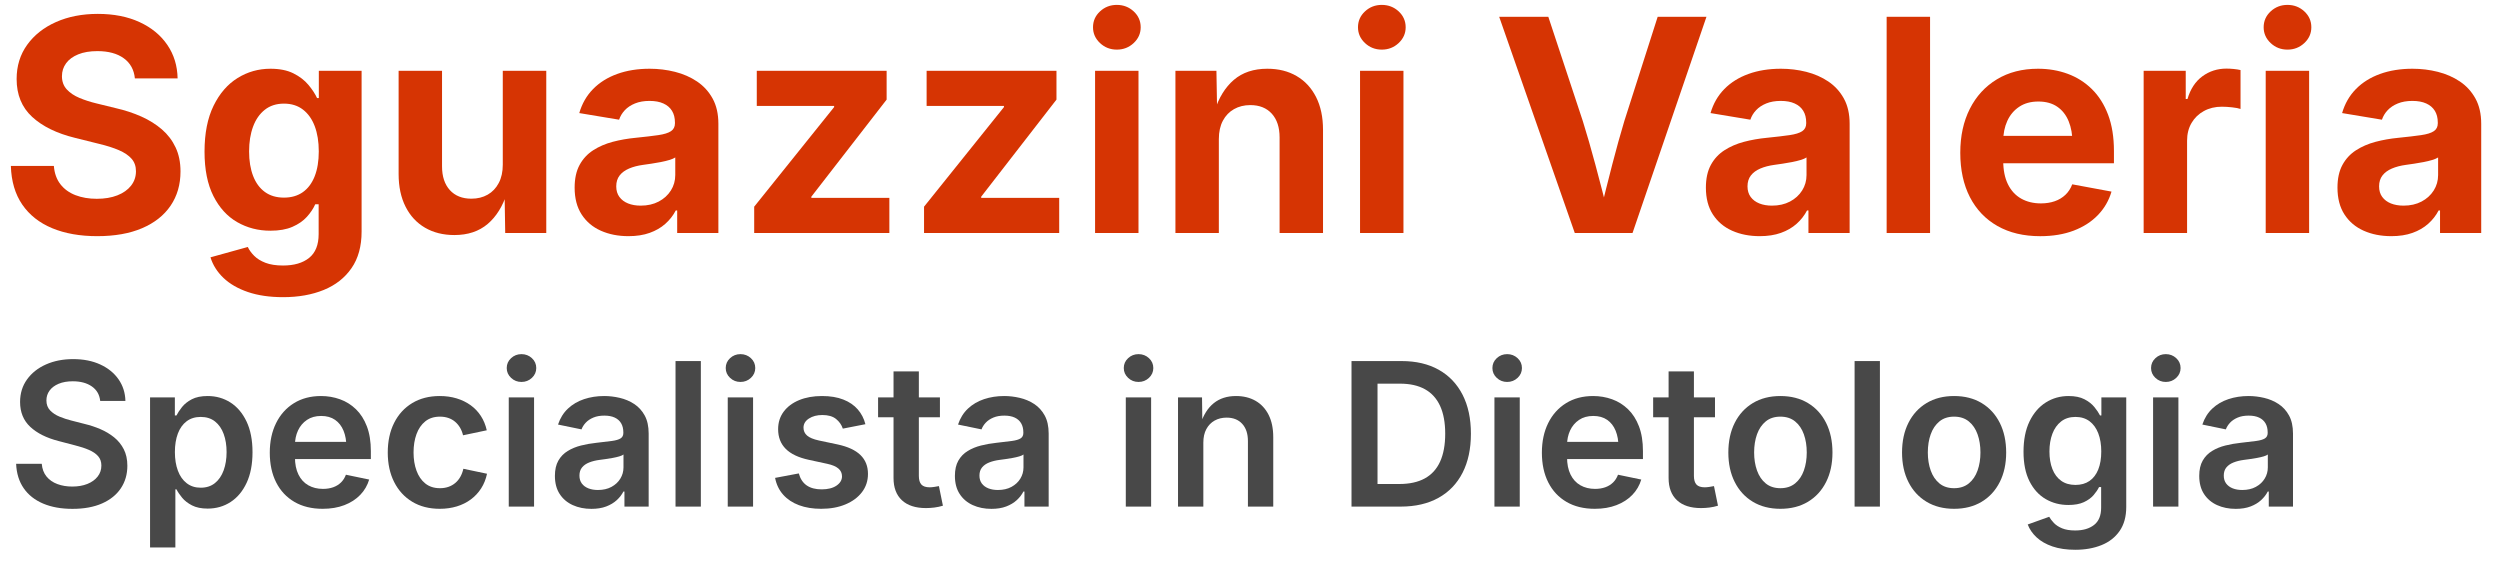 <?xml version="1.0" encoding="UTF-8" standalone="no"?>
<!DOCTYPE svg PUBLIC "-//W3C//DTD SVG 1.1//EN" "http://www.w3.org/Graphics/SVG/1.1/DTD/svg11.dtd">
<svg width="100%" height="100%" viewBox="0 0 437 98" version="1.1" xmlns="http://www.w3.org/2000/svg" xmlns:xlink="http://www.w3.org/1999/xlink" xml:space="preserve" xmlns:serif="http://www.serif.com/" style="fill-rule:evenodd;clip-rule:evenodd;stroke-linejoin:round;stroke-miterlimit:2;">
    <g transform="matrix(1,0,0,1,-564,-2)">
        <g id="Logo" transform="matrix(0.632,0,0,0.141,206.754,1.63)">
            <rect x="564.891" y="2.625" width="689.599" height="689.599" style="fill:none;"/>
            <g id="SiD" transform="matrix(1.623,0,0,7.294,-154.011,-1023.98)">
                <path id="s2" d="M455.521,227.234C453.608,227.234 451.943,226.936 450.528,226.338C449.113,225.741 448.009,224.872 447.216,223.731C446.422,222.591 445.992,221.205 445.924,219.575L450.291,219.575C450.363,220.441 450.634,221.161 451.102,221.734C451.571,222.307 452.187,222.736 452.95,223.019C453.713,223.302 454.558,223.444 455.485,223.444C456.46,223.444 457.32,223.295 458.065,222.998C458.811,222.7 459.395,222.282 459.817,221.744C460.24,221.205 460.451,220.582 460.451,219.875C460.451,219.23 460.265,218.697 459.892,218.276C459.52,217.856 458.999,217.501 458.329,217.212C457.659,216.923 456.875,216.667 455.978,216.443L453.169,215.71C451.109,215.182 449.499,214.379 448.338,213.301C447.178,212.224 446.597,210.812 446.597,209.067C446.597,207.608 446.992,206.332 447.78,205.239C448.568,204.145 449.643,203.296 451.005,202.69C452.367,202.085 453.91,201.782 455.635,201.782C457.398,201.782 458.941,202.087 460.265,202.696C461.59,203.306 462.626,204.145 463.375,205.216C464.124,206.286 464.515,207.512 464.547,208.894L460.252,208.894C460.14,207.831 459.665,207.008 458.827,206.426C457.989,205.843 456.904,205.551 455.571,205.551C454.644,205.551 453.845,205.692 453.171,205.973C452.499,206.253 451.983,206.639 451.623,207.129C451.264,207.618 451.085,208.177 451.085,208.804C451.085,209.496 451.297,210.063 451.723,210.505C452.148,210.947 452.685,211.301 453.333,211.566C453.982,211.832 454.636,212.047 455.298,212.213L457.61,212.804C458.525,213.021 459.416,213.314 460.282,213.684C461.148,214.054 461.927,214.518 462.62,215.076C463.313,215.635 463.862,216.311 464.269,217.104C464.676,217.897 464.879,218.832 464.879,219.907C464.879,221.357 464.51,222.633 463.771,223.736C463.032,224.838 461.965,225.697 460.57,226.312C459.175,226.927 457.492,227.234 455.521,227.234Z" style="fill:rgb(72,72,72);fill-rule:nonzero;"/>
                <path id="p2" d="M468.747,233.79L468.747,208.29L472.974,208.29L472.974,211.363L473.246,211.363C473.468,210.924 473.784,210.447 474.192,209.933C474.6,209.42 475.155,208.979 475.857,208.61C476.56,208.242 477.462,208.057 478.565,208.057C479.999,208.057 481.291,208.423 482.442,209.154C483.593,209.885 484.508,210.961 485.188,212.382C485.867,213.803 486.207,215.545 486.207,217.608C486.207,219.638 485.875,221.366 485.211,222.793C484.547,224.22 483.639,225.309 482.486,226.061C481.333,226.813 480.022,227.189 478.552,227.189C477.49,227.189 476.607,227.008 475.901,226.646C475.196,226.284 474.634,225.849 474.214,225.343C473.795,224.836 473.472,224.359 473.246,223.913L473.061,223.913L473.061,233.79L468.747,233.79ZM477.381,223.638C478.348,223.638 479.157,223.375 479.81,222.849C480.463,222.323 480.956,221.604 481.289,220.69C481.622,219.777 481.789,218.742 481.789,217.587C481.789,216.434 481.624,215.408 481.294,214.509C480.965,213.61 480.474,212.902 479.821,212.384C479.168,211.867 478.355,211.609 477.381,211.609C476.432,211.609 475.63,211.857 474.975,212.353C474.32,212.848 473.823,213.542 473.486,214.435C473.149,215.327 472.98,216.378 472.98,217.587C472.98,218.788 473.151,219.842 473.492,220.75C473.832,221.658 474.332,222.367 474.991,222.875C475.649,223.384 476.446,223.638 477.381,223.638Z" style="fill:rgb(72,72,72);fill-rule:nonzero;"/>
                <path id="e2" d="M498.16,227.225C496.3,227.225 494.695,226.834 493.347,226.051C491.999,225.268 490.962,224.162 490.238,222.735C489.513,221.307 489.15,219.623 489.15,217.684C489.15,215.776 489.508,214.1 490.225,212.657C490.941,211.213 491.954,210.085 493.264,209.274C494.574,208.463 496.112,208.057 497.878,208.057C499.014,208.057 500.093,208.241 501.114,208.607C502.135,208.973 503.041,209.537 503.831,210.298C504.621,211.058 505.243,212.029 505.695,213.209C506.148,214.389 506.375,215.796 506.375,217.427L506.375,218.774L491.188,218.774L491.188,215.844L504.221,215.844L502.205,216.714C502.205,215.664 502.043,214.744 501.719,213.953C501.394,213.162 500.914,212.546 500.277,212.105C499.64,211.663 498.848,211.443 497.902,211.443C496.955,211.443 496.149,211.667 495.484,212.115C494.818,212.563 494.311,213.162 493.962,213.91C493.613,214.659 493.439,215.49 493.439,216.406L493.439,218.435C493.439,219.609 493.638,220.598 494.036,221.404C494.434,222.21 494.994,222.818 495.714,223.226C496.434,223.635 497.269,223.84 498.219,223.84C498.85,223.84 499.423,223.749 499.939,223.569C500.455,223.389 500.899,223.119 501.271,222.761C501.643,222.402 501.927,221.96 502.124,221.432L506.088,222.253C505.792,223.247 505.283,224.116 504.561,224.863C503.839,225.609 502.938,226.189 501.858,226.603C500.777,227.018 499.545,227.225 498.16,227.225Z" style="fill:rgb(72,72,72);fill-rule:nonzero;"/>
                <path id="c2" d="M518.118,227.225C516.316,227.225 514.751,226.826 513.424,226.027C512.097,225.228 511.071,224.11 510.344,222.673C509.618,221.236 509.255,219.566 509.255,217.662C509.255,215.738 509.618,214.055 510.344,212.615C511.071,211.174 512.097,210.055 513.424,209.256C514.751,208.457 516.316,208.057 518.118,208.057C519.153,208.057 520.114,208.192 520.998,208.46C521.883,208.728 522.674,209.113 523.372,209.614C524.071,210.115 524.654,210.725 525.122,211.445C525.59,212.165 525.925,212.977 526.128,213.88L522.085,214.73C521.972,214.25 521.8,213.816 521.569,213.427C521.338,213.039 521.057,212.705 520.726,212.426C520.395,212.146 520.014,211.932 519.582,211.784C519.151,211.635 518.674,211.561 518.153,211.561C517.149,211.561 516.314,211.828 515.648,212.362C514.983,212.896 514.484,213.621 514.15,214.537C513.816,215.453 513.65,216.491 513.65,217.651C513.65,218.792 513.816,219.821 514.15,220.738C514.484,221.654 514.983,222.381 515.648,222.917C516.314,223.453 517.149,223.722 518.153,223.722C518.681,223.722 519.165,223.644 519.603,223.49C520.042,223.336 520.431,223.115 520.771,222.827C521.112,222.538 521.397,222.19 521.628,221.781C521.859,221.372 522.029,220.919 522.138,220.421L526.171,221.265C525.975,222.194 525.641,223.025 525.17,223.756C524.698,224.487 524.113,225.112 523.413,225.631C522.713,226.15 521.916,226.545 521.022,226.817C520.129,227.089 519.16,227.225 518.118,227.225Z" style="fill:rgb(72,72,72);fill-rule:nonzero;"/>
                <path id="i2" d="M529.874,226.85L529.874,208.29L534.188,208.29L534.188,226.85L529.874,226.85ZM532.04,205.664C531.352,205.664 530.761,205.433 530.268,204.969C529.775,204.506 529.528,203.95 529.528,203.301C529.528,202.64 529.775,202.08 530.268,201.623C530.761,201.165 531.352,200.936 532.04,200.936C532.733,200.936 533.327,201.165 533.821,201.622C534.315,202.079 534.562,202.639 534.562,203.301C534.562,203.95 534.315,204.506 533.821,204.97C533.327,205.433 532.733,205.664 532.04,205.664Z" style="fill:rgb(72,72,72);fill-rule:nonzero;"/>
                <path id="a2" d="M543.962,227.234C542.785,227.234 541.726,227.022 540.784,226.597C539.843,226.172 539.1,225.544 538.555,224.711C538.011,223.879 537.739,222.852 537.739,221.631C537.739,220.584 537.935,219.719 538.328,219.035C538.72,218.351 539.253,217.804 539.926,217.395C540.599,216.985 541.356,216.675 542.199,216.465C543.041,216.255 543.912,216.102 544.811,216.008C545.894,215.888 546.771,215.783 547.442,215.694C548.114,215.604 548.608,215.46 548.926,215.262C549.244,215.064 549.402,214.756 549.402,214.338L549.402,214.251C549.402,213.639 549.279,213.122 549.033,212.699C548.787,212.275 548.424,211.951 547.945,211.725C547.465,211.499 546.871,211.386 546.163,211.386C545.445,211.386 544.822,211.496 544.295,211.717C543.768,211.938 543.337,212.225 543.004,212.578C542.671,212.932 542.427,213.314 542.272,213.726L538.27,212.905C538.638,211.808 539.205,210.902 539.969,210.188C540.733,209.474 541.645,208.941 542.704,208.587C543.764,208.234 544.911,208.057 546.146,208.057C547.016,208.057 547.897,208.161 548.788,208.368C549.679,208.575 550.497,208.92 551.241,209.403C551.984,209.885 552.583,210.537 553.037,211.358C553.49,212.179 553.717,213.207 553.717,214.442L553.717,226.85L549.589,226.85L549.589,224.291L549.414,224.291C549.144,224.818 548.766,225.306 548.279,225.753C547.792,226.2 547.192,226.559 546.478,226.829C545.765,227.099 544.926,227.234 543.962,227.234ZM545.069,224.027C545.96,224.027 546.731,223.851 547.381,223.499C548.031,223.147 548.535,222.679 548.891,222.095C549.248,221.511 549.426,220.876 549.426,220.191L549.426,217.995C549.284,218.11 549.047,218.218 548.713,218.316C548.379,218.414 548.003,218.502 547.585,218.578C547.167,218.655 546.757,218.721 546.357,218.776C545.956,218.83 545.615,218.876 545.336,218.914C544.688,218.998 544.105,219.142 543.587,219.346C543.069,219.55 542.662,219.831 542.366,220.191C542.069,220.55 541.921,221.014 541.921,221.583C541.921,222.117 542.057,222.566 542.329,222.928C542.601,223.289 542.974,223.563 543.446,223.749C543.917,223.934 544.459,224.027 545.069,224.027Z" style="fill:rgb(72,72,72);fill-rule:nonzero;"/>
                <rect id="l2" x="558.295" y="202.114" width="4.315" height="24.736" style="fill:rgb(72,72,72);fill-rule:nonzero;"/>
                <path id="i21" serif:id="i2" d="M567.194,226.85L567.194,208.29L571.509,208.29L571.509,226.85L567.194,226.85ZM569.36,205.664C568.672,205.664 568.081,205.433 567.588,204.969C567.095,204.506 566.849,203.95 566.849,203.301C566.849,202.64 567.095,202.08 567.588,201.623C568.081,201.165 568.672,200.936 569.36,200.936C570.054,200.936 570.648,201.165 571.141,201.622C571.635,202.079 571.882,202.639 571.882,203.301C571.882,203.95 571.635,204.506 571.141,204.97C570.648,205.433 570.054,205.664 569.36,205.664Z" style="fill:rgb(72,72,72);fill-rule:nonzero;"/>
                <path id="s3" d="M583.112,227.225C581.692,227.225 580.433,227.021 579.335,226.612C578.236,226.203 577.337,225.607 576.638,224.823C575.938,224.038 575.48,223.087 575.262,221.969L579.302,221.211C579.552,222.125 580.002,222.806 580.652,223.252C581.303,223.698 582.151,223.921 583.198,223.921C584.262,223.921 585.106,223.708 585.73,223.282C586.354,222.856 586.665,222.331 586.665,221.707C586.665,221.168 586.46,220.725 586.05,220.377C585.639,220.028 585.009,219.763 584.158,219.58L580.998,218.897C579.244,218.519 577.936,217.898 577.073,217.034C576.21,216.171 575.779,215.058 575.779,213.697C575.779,212.551 576.095,211.556 576.726,210.712C577.358,209.869 578.235,209.216 579.357,208.752C580.48,208.289 581.781,208.057 583.261,208.057C584.666,208.057 585.874,208.256 586.886,208.654C587.899,209.052 588.718,209.608 589.345,210.324C589.972,211.039 590.407,211.88 590.652,212.846L586.805,213.597C586.59,212.953 586.206,212.407 585.651,211.958C585.097,211.509 584.32,211.285 583.32,211.285C582.404,211.285 581.639,211.484 581.025,211.884C580.41,212.284 580.103,212.801 580.103,213.436C580.103,213.975 580.305,214.421 580.71,214.775C581.114,215.128 581.789,215.408 582.734,215.615L585.892,216.279C587.65,216.653 588.956,217.255 589.81,218.085C590.664,218.915 591.09,219.984 591.09,221.292C591.09,222.465 590.751,223.496 590.073,224.387C589.395,225.277 588.457,225.973 587.258,226.474C586.059,226.975 584.677,227.225 583.112,227.225Z" style="fill:rgb(72,72,72);fill-rule:nonzero;"/>
                <path id="t2" d="M603.353,208.29L603.353,211.671L592.813,211.671L592.813,208.29L603.353,208.29ZM595.446,203.874L599.761,203.874L599.761,221.624C599.761,222.294 599.905,222.787 600.193,223.101C600.481,223.415 600.956,223.572 601.618,223.572C601.81,223.572 602.069,223.549 602.394,223.503C602.719,223.457 602.982,223.411 603.181,223.367L603.861,226.697C603.388,226.844 602.904,226.947 602.409,227.009C601.915,227.07 601.436,227.101 600.973,227.101C599.197,227.101 597.832,226.658 596.878,225.774C595.923,224.889 595.446,223.629 595.446,221.993L595.446,203.874Z" style="fill:rgb(72,72,72);fill-rule:nonzero;"/>
                <path id="a3" d="M612.128,227.234C610.951,227.234 609.892,227.022 608.95,226.597C608.009,226.172 607.266,225.544 606.721,224.711C606.177,223.879 605.905,222.852 605.905,221.631C605.905,220.584 606.101,219.719 606.494,219.035C606.886,218.351 607.419,217.804 608.092,217.395C608.765,216.985 609.522,216.675 610.365,216.465C611.207,216.255 612.078,216.102 612.977,216.008C614.06,215.888 614.937,215.783 615.608,215.694C616.28,215.604 616.774,215.46 617.092,215.262C617.41,215.064 617.568,214.756 617.568,214.338L617.568,214.251C617.568,213.639 617.445,213.122 617.199,212.699C616.953,212.275 616.59,211.951 616.111,211.725C615.631,211.499 615.037,211.386 614.329,211.386C613.611,211.386 612.988,211.496 612.461,211.717C611.934,211.938 611.503,212.225 611.17,212.578C610.837,212.932 610.593,213.314 610.438,213.726L606.436,212.905C606.804,211.808 607.371,210.902 608.135,210.188C608.899,209.474 609.811,208.941 610.87,208.587C611.93,208.234 613.077,208.057 614.312,208.057C615.182,208.057 616.063,208.161 616.954,208.368C617.845,208.575 618.663,208.92 619.407,209.403C620.15,209.885 620.749,210.537 621.203,211.358C621.656,212.179 621.883,213.207 621.883,214.442L621.883,226.85L617.755,226.85L617.755,224.291L617.58,224.291C617.31,224.818 616.932,225.306 616.445,225.753C615.958,226.2 615.358,226.559 614.644,226.829C613.931,227.099 613.092,227.234 612.128,227.234ZM613.235,224.027C614.126,224.027 614.897,223.851 615.547,223.499C616.197,223.147 616.701,222.679 617.057,222.095C617.414,221.511 617.592,220.876 617.592,220.191L617.592,217.995C617.45,218.11 617.213,218.218 616.879,218.316C616.545,218.414 616.169,218.502 615.751,218.578C615.333,218.655 614.923,218.721 614.523,218.776C614.122,218.83 613.781,218.876 613.502,218.914C612.854,218.998 612.271,219.142 611.753,219.346C611.235,219.55 610.828,219.831 610.532,220.191C610.235,220.55 610.087,221.014 610.087,221.583C610.087,222.117 610.223,222.566 610.495,222.928C610.767,223.289 611.14,223.563 611.612,223.749C612.084,223.934 612.625,224.027 613.235,224.027Z" style="fill:rgb(72,72,72);fill-rule:nonzero;"/>
                <path id="i3" d="M635.028,226.85L635.028,208.29L639.343,208.29L639.343,226.85L635.028,226.85ZM637.194,205.664C636.506,205.664 635.915,205.433 635.422,204.969C634.929,204.506 634.683,203.95 634.683,203.301C634.683,202.64 634.929,202.08 635.422,201.623C635.915,201.165 636.506,200.936 637.194,200.936C637.888,200.936 638.482,201.165 638.975,201.622C639.469,202.079 639.716,202.639 639.716,203.301C639.716,203.95 639.469,204.506 638.975,204.97C638.482,205.433 637.888,205.664 637.194,205.664Z" style="fill:rgb(72,72,72);fill-rule:nonzero;"/>
                <path id="n2" d="M648.241,215.978L648.241,226.85L643.926,226.85L643.926,208.29L648.017,208.29L648.076,212.879L647.738,212.879C648.251,211.275 649.012,210.07 650.022,209.265C651.033,208.46 652.294,208.057 653.807,208.057C655.082,208.057 656.194,208.33 657.145,208.874C658.096,209.419 658.835,210.212 659.363,211.252C659.891,212.293 660.155,213.559 660.155,215.051L660.155,226.85L655.839,226.85L655.839,215.713C655.839,214.468 655.517,213.493 654.871,212.787C654.226,212.08 653.337,211.727 652.206,211.727C651.444,211.727 650.763,211.894 650.165,212.227C649.566,212.561 649.096,213.044 648.754,213.676C648.412,214.308 648.241,215.075 648.241,215.978Z" style="fill:rgb(72,72,72);fill-rule:nonzero;"/>
                <path id="d2" d="M681.863,226.85L675.6,226.85L675.6,223.009L681.64,223.009C683.372,223.009 684.817,222.694 685.976,222.062C687.136,221.43 688.006,220.48 688.587,219.21C689.168,217.941 689.459,216.356 689.459,214.456C689.459,212.567 689.168,210.993 688.587,209.734C688.005,208.475 687.144,207.53 686.006,206.9C684.867,206.27 683.452,205.955 681.76,205.955L675.479,205.955L675.479,202.114L682.029,202.114C684.49,202.114 686.6,202.608 688.36,203.595C690.12,204.582 691.473,205.998 692.42,207.842C693.367,209.687 693.84,211.892 693.84,214.456C693.84,217.031 693.366,219.244 692.418,221.096C691.469,222.948 690.101,224.37 688.313,225.362C686.526,226.354 684.376,226.85 681.863,226.85ZM677.925,202.114L677.925,226.85L673.492,226.85L673.492,202.114L677.925,202.114Z" style="fill:rgb(72,72,72);fill-rule:nonzero;"/>
                <path id="i5" d="M697.848,226.85L697.848,208.29L702.163,208.29L702.163,226.85L697.848,226.85ZM700.014,205.664C699.326,205.664 698.736,205.433 698.242,204.969C697.749,204.506 697.503,203.95 697.503,203.301C697.503,202.64 697.749,202.08 698.242,201.623C698.736,201.165 699.326,200.936 700.014,200.936C700.708,200.936 701.302,201.165 701.796,201.622C702.289,202.079 702.536,202.639 702.536,203.301C702.536,203.95 702.289,204.506 701.796,204.97C701.302,205.433 700.708,205.664 700.014,205.664Z" style="fill:rgb(72,72,72);fill-rule:nonzero;"/>
                <path id="e3" d="M714.944,227.225C713.083,227.225 711.479,226.834 710.13,226.051C708.782,225.268 707.746,224.162 707.021,222.735C706.296,221.307 705.934,219.623 705.934,217.684C705.934,215.776 706.292,214.1 707.008,212.657C707.724,211.213 708.737,210.085 710.047,209.274C711.357,208.463 712.895,208.057 714.661,208.057C715.797,208.057 716.876,208.241 717.897,208.607C718.918,208.973 719.824,209.537 720.614,210.298C721.404,211.058 722.026,212.029 722.479,213.209C722.932,214.389 723.158,215.796 723.158,217.427L723.158,218.774L707.971,218.774L707.971,215.844L721.004,215.844L718.988,216.714C718.988,215.664 718.826,214.744 718.502,213.953C718.178,213.162 717.697,212.546 717.06,212.105C716.423,211.663 715.631,211.443 714.685,211.443C713.738,211.443 712.932,211.667 712.267,212.115C711.601,212.563 711.094,213.162 710.745,213.91C710.396,214.659 710.222,215.49 710.222,216.406L710.222,218.435C710.222,219.609 710.421,220.598 710.819,221.404C711.218,222.21 711.777,222.818 712.497,223.226C713.217,223.635 714.052,223.84 715.002,223.84C715.633,223.84 716.206,223.749 716.722,223.569C717.238,223.389 717.682,223.119 718.054,222.761C718.426,222.402 718.71,221.96 718.907,221.432L722.871,222.253C722.575,223.247 722.067,224.116 721.345,224.863C720.623,225.609 719.721,226.189 718.641,226.603C717.56,227.018 716.328,227.225 714.944,227.225Z" style="fill:rgb(72,72,72);fill-rule:nonzero;"/>
                <path id="t3" d="M735.435,208.29L735.435,211.671L724.895,211.671L724.895,208.29L735.435,208.29ZM727.528,203.874L731.843,203.874L731.843,221.624C731.843,222.294 731.987,222.787 732.275,223.101C732.563,223.415 733.038,223.572 733.7,223.572C733.892,223.572 734.151,223.549 734.476,223.503C734.801,223.457 735.064,223.411 735.263,223.367L735.943,226.697C735.47,226.844 734.986,226.947 734.491,227.009C733.997,227.07 733.518,227.101 733.055,227.101C731.279,227.101 729.914,226.658 728.96,225.774C728.005,224.889 727.528,223.629 727.528,221.993L727.528,203.874Z" style="fill:rgb(72,72,72);fill-rule:nonzero;"/>
                <path id="o2" d="M746.578,227.225C744.776,227.225 743.21,226.826 741.881,226.027C740.552,225.228 739.525,224.11 738.798,222.673C738.072,221.236 737.709,219.566 737.709,217.662C737.709,215.738 738.072,214.055 738.798,212.615C739.525,211.174 740.552,210.055 741.881,209.256C743.21,208.457 744.776,208.057 746.578,208.057C748.386,208.057 749.955,208.457 751.284,209.256C752.612,210.055 753.64,211.174 754.366,212.615C755.092,214.055 755.455,215.738 755.455,217.662C755.455,219.566 755.092,221.236 754.366,222.673C753.64,224.11 752.612,225.228 751.284,226.027C749.955,226.826 748.386,227.225 746.578,227.225ZM746.578,223.722C747.585,223.722 748.422,223.45 749.089,222.908C749.755,222.366 750.252,221.635 750.58,220.717C750.908,219.798 751.071,218.776 751.071,217.651C751.071,216.514 750.908,215.486 750.58,214.566C750.252,213.646 749.755,212.916 749.089,212.374C748.422,211.832 747.585,211.561 746.578,211.561C745.573,211.561 744.74,211.832 744.079,212.374C743.417,212.916 742.923,213.645 742.595,214.561C742.268,215.477 742.104,216.507 742.104,217.651C742.104,218.776 742.268,219.798 742.595,220.717C742.923,221.635 743.417,222.366 744.079,222.908C744.74,223.45 745.573,223.722 746.578,223.722Z" style="fill:rgb(72,72,72);fill-rule:nonzero;"/>
                <rect id="l3" x="759.224" y="202.114" width="4.315" height="24.736" style="fill:rgb(72,72,72);fill-rule:nonzero;"/>
                <path id="o3" d="M776.178,227.225C774.376,227.225 772.811,226.826 771.482,226.027C770.153,225.228 769.125,224.11 768.399,222.673C767.673,221.236 767.31,219.566 767.31,217.662C767.31,215.738 767.673,214.055 768.399,212.615C769.125,211.174 770.153,210.055 771.482,209.256C772.811,208.457 774.376,208.057 776.178,208.057C777.987,208.057 779.556,208.457 780.884,209.256C782.213,210.055 783.24,211.174 783.966,212.615C784.693,214.055 785.056,215.738 785.056,217.662C785.056,219.566 784.693,221.236 783.966,222.673C783.24,224.11 782.213,225.228 780.884,226.027C779.556,226.826 777.987,227.225 776.178,227.225ZM776.178,223.722C777.186,223.722 778.023,223.45 778.689,222.908C779.356,222.366 779.853,221.635 780.18,220.717C780.508,219.798 780.672,218.776 780.672,217.651C780.672,216.514 780.508,215.486 780.18,214.566C779.853,213.646 779.356,212.916 778.689,212.374C778.023,211.832 777.186,211.561 776.178,211.561C775.174,211.561 774.341,211.832 773.679,212.374C773.018,212.916 772.523,213.645 772.196,214.561C771.868,215.477 771.704,216.507 771.704,217.651C771.704,218.776 771.868,219.798 772.196,220.717C772.523,221.635 773.018,222.366 773.679,222.908C774.341,223.45 775.174,223.722 776.178,223.722Z" style="fill:rgb(72,72,72);fill-rule:nonzero;"/>
                <path id="g2" d="M796.829,234.188C795.341,234.188 794.048,234 792.948,233.623C791.849,233.247 790.949,232.734 790.247,232.085C789.545,231.436 789.038,230.704 788.726,229.889L792.387,228.58C792.581,228.926 792.852,229.28 793.199,229.642C793.546,230.004 794.011,230.305 794.595,230.546C795.179,230.786 795.92,230.907 796.817,230.907C798.157,230.907 799.229,230.594 800.033,229.969C800.837,229.345 801.239,228.368 801.239,227.04L801.239,223.525L800.885,223.525C800.666,223.974 800.353,224.435 799.946,224.906C799.538,225.377 798.988,225.773 798.296,226.094C797.604,226.415 796.724,226.575 795.656,226.575C794.233,226.575 792.943,226.24 791.787,225.569C790.631,224.898 789.712,223.892 789.032,222.549C788.352,221.207 788.012,219.532 788.012,217.523C788.012,215.489 788.354,213.768 789.039,212.361C789.725,210.954 790.647,209.885 791.807,209.154C792.967,208.423 794.26,208.057 795.687,208.057C796.783,208.057 797.685,208.24 798.392,208.605C799.1,208.97 799.665,209.411 800.086,209.928C800.508,210.445 800.829,210.924 801.051,211.363L801.28,211.363L801.28,208.29L805.518,208.29L805.518,226.907C805.518,228.553 805.141,229.915 804.388,230.994C803.635,232.072 802.604,232.874 801.295,233.4C799.986,233.925 798.498,234.188 796.829,234.188ZM796.86,223.166C797.805,223.166 798.605,222.941 799.258,222.49C799.911,222.039 800.408,221.388 800.749,220.537C801.09,219.686 801.26,218.667 801.26,217.48C801.26,216.307 801.091,215.281 800.754,214.403C800.417,213.525 799.922,212.839 799.269,212.347C798.615,211.855 797.813,211.609 796.86,211.609C795.89,211.609 795.076,211.865 794.417,212.379C793.759,212.893 793.263,213.59 792.93,214.472C792.597,215.353 792.43,216.356 792.43,217.48C792.43,218.622 792.599,219.62 792.935,220.474C793.272,221.329 793.77,221.991 794.428,222.461C795.086,222.931 795.897,223.166 796.86,223.166Z" style="fill:rgb(72,72,72);fill-rule:nonzero;"/>
                <path id="i4" d="M810.091,226.85L810.091,208.29L814.406,208.29L814.406,226.85L810.091,226.85ZM812.257,205.664C811.569,205.664 810.979,205.433 810.486,204.969C809.993,204.506 809.746,203.95 809.746,203.301C809.746,202.64 809.993,202.08 810.486,201.623C810.979,201.165 811.569,200.936 812.257,200.936C812.951,200.936 813.545,201.165 814.039,201.622C814.533,202.079 814.779,202.639 814.779,203.301C814.779,203.95 814.533,204.506 814.039,204.97C813.545,205.433 812.951,205.664 812.257,205.664Z" style="fill:rgb(72,72,72);fill-rule:nonzero;"/>
                <path id="a5" d="M824.18,227.234C823.003,227.234 821.944,227.022 821.002,226.597C820.061,226.172 819.318,225.544 818.773,224.711C818.229,223.879 817.957,222.852 817.957,221.631C817.957,220.584 818.153,219.719 818.545,219.035C818.938,218.351 819.471,217.804 820.144,217.395C820.817,216.985 821.574,216.675 822.416,216.465C823.259,216.255 824.13,216.102 825.029,216.008C826.112,215.888 826.989,215.783 827.66,215.694C828.331,215.604 828.826,215.46 829.144,215.262C829.461,215.064 829.62,214.756 829.62,214.338L829.62,214.251C829.62,213.639 829.497,213.122 829.251,212.699C829.005,212.275 828.642,211.951 828.162,211.725C827.682,211.499 827.089,211.386 826.381,211.386C825.663,211.386 825.04,211.496 824.513,211.717C823.985,211.938 823.555,212.225 823.222,212.578C822.889,212.932 822.645,213.314 822.489,213.726L818.488,212.905C818.856,211.808 819.422,210.902 820.186,210.188C820.951,209.474 821.862,208.941 822.922,208.587C823.982,208.234 825.129,208.057 826.363,208.057C827.234,208.057 828.115,208.161 829.006,208.368C829.897,208.575 830.714,208.92 831.458,209.403C832.202,209.885 832.801,210.537 833.255,211.358C833.708,212.179 833.935,213.207 833.935,214.442L833.935,226.85L829.807,226.85L829.807,224.291L829.632,224.291C829.362,224.818 828.984,225.306 828.497,225.753C828.01,226.2 827.41,226.559 826.696,226.829C825.983,227.099 825.144,227.234 824.18,227.234ZM825.286,224.027C826.178,224.027 826.949,223.851 827.599,223.499C828.249,223.147 828.752,222.679 829.109,222.095C829.466,221.511 829.644,220.876 829.644,220.191L829.644,217.995C829.502,218.11 829.264,218.218 828.931,218.316C828.597,218.414 828.221,218.502 827.803,218.578C827.385,218.655 826.975,218.721 826.574,218.776C826.173,218.83 825.833,218.876 825.553,218.914C824.906,218.998 824.323,219.142 823.805,219.346C823.287,219.55 822.88,219.831 822.583,220.191C822.287,220.55 822.139,221.014 822.139,221.583C822.139,222.117 822.275,222.566 822.547,222.928C822.819,223.289 823.191,223.563 823.663,223.749C824.135,223.934 824.676,224.027 825.286,224.027Z" style="fill:rgb(72,72,72);fill-rule:nonzero;"/>
            </g>
            <g id="SV" transform="matrix(3.377,0,0,15.171,-816.121,-3109.54)">
                <path id="s" d="M417.021,224.437C415.607,224.437 414.376,224.22 413.328,223.786C412.281,223.351 411.464,222.707 410.879,221.855C410.294,221.003 409.983,219.95 409.946,218.697L413.468,218.697C413.515,219.293 413.692,219.79 414,220.189C414.309,220.588 414.72,220.887 415.236,221.086C415.751,221.285 416.333,221.384 416.982,221.384C417.627,221.384 418.19,221.29 418.67,221.102C419.151,220.913 419.525,220.649 419.792,220.309C420.059,219.969 420.192,219.577 420.192,219.132C420.192,218.725 420.073,218.385 419.834,218.112C419.595,217.84 419.249,217.606 418.796,217.411C418.343,217.216 417.794,217.042 417.149,216.889L415.206,216.406C413.711,216.041 412.539,215.47 411.69,214.691C410.842,213.912 410.418,212.88 410.418,211.595C410.418,210.53 410.706,209.599 411.282,208.8C411.858,208.002 412.646,207.381 413.647,206.938C414.647,206.495 415.787,206.274 417.066,206.274C418.373,206.274 419.513,206.497 420.486,206.945C421.458,207.392 422.216,208.012 422.759,208.805C423.303,209.598 423.584,210.512 423.603,211.546L420.103,211.546C420.035,210.838 419.731,210.289 419.193,209.9C418.655,209.511 417.935,209.316 417.033,209.316C416.42,209.316 415.895,209.404 415.461,209.581C415.027,209.757 414.696,210 414.47,210.309C414.243,210.618 414.13,210.971 414.13,211.366C414.13,211.799 414.262,212.159 414.525,212.445C414.789,212.731 415.137,212.963 415.569,213.143C416.001,213.322 416.464,213.472 416.96,213.59L418.554,213.98C419.297,214.149 419.989,214.377 420.631,214.662C421.272,214.948 421.834,215.298 422.315,215.712C422.796,216.127 423.171,216.618 423.438,217.185C423.706,217.753 423.84,218.407 423.84,219.148C423.84,220.219 423.57,221.152 423.029,221.946C422.489,222.74 421.71,223.353 420.694,223.787C419.678,224.221 418.453,224.437 417.021,224.437Z" style="fill:rgb(214,52,3);fill-rule:nonzero;"/>
                <path id="g" d="M432.25,229.422C431.146,229.422 430.184,229.282 429.363,229.003C428.543,228.724 427.876,228.34 427.361,227.85C426.846,227.36 426.491,226.799 426.295,226.167L429.352,225.321C429.465,225.566 429.637,225.805 429.869,226.038C430.1,226.272 430.409,226.464 430.796,226.613C431.183,226.762 431.663,226.836 432.237,226.836C433.143,226.836 433.855,226.628 434.375,226.212C434.894,225.795 435.154,225.149 435.154,224.271L435.154,221.832L434.876,221.832C434.717,222.188 434.487,222.531 434.187,222.862C433.886,223.193 433.493,223.464 433.006,223.675C432.52,223.887 431.918,223.992 431.201,223.992C430.205,223.992 429.3,223.758 428.484,223.291C427.668,222.823 427.018,222.111 426.534,221.155C426.05,220.199 425.808,218.991 425.808,217.53C425.808,216.035 426.055,214.785 426.548,213.781C427.041,212.777 427.696,212.022 428.514,211.516C429.332,211.009 430.23,210.756 431.21,210.756C431.957,210.756 432.582,210.882 433.086,211.132C433.589,211.383 433.997,211.695 434.31,212.067C434.623,212.439 434.861,212.801 435.025,213.154L435.169,213.154L435.169,210.922L438.672,210.922L438.672,224.069C438.672,225.263 438.397,226.257 437.847,227.051C437.296,227.845 436.539,228.438 435.573,228.832C434.608,229.225 433.5,229.422 432.25,229.422ZM432.312,221.288C432.922,221.288 433.439,221.138 433.862,220.839C434.285,220.54 434.608,220.107 434.831,219.542C435.053,218.976 435.165,218.298 435.165,217.509C435.165,216.721 435.054,216.036 434.834,215.453C434.613,214.87 434.291,214.417 433.867,214.093C433.444,213.769 432.926,213.607 432.312,213.607C431.692,213.607 431.169,213.774 430.745,214.109C430.32,214.444 429.999,214.904 429.783,215.489C429.566,216.074 429.458,216.747 429.458,217.509C429.458,218.277 429.567,218.945 429.785,219.512C430.004,220.08 430.326,220.518 430.75,220.826C431.175,221.134 431.696,221.288 432.312,221.288Z" style="fill:rgb(214,52,3);fill-rule:nonzero;"/>
                <path id="u" d="M446.269,224.346C445.354,224.346 444.554,224.146 443.867,223.747C443.18,223.347 442.648,222.774 442.271,222.026C441.893,221.279 441.704,220.388 441.704,219.355L441.704,210.922L445.26,210.922L445.26,218.735C445.26,219.558 445.474,220.204 445.9,220.673C446.327,221.141 446.915,221.375 447.665,221.375C448.17,221.375 448.614,221.265 448.999,221.046C449.383,220.827 449.685,220.51 449.905,220.093C450.125,219.677 450.235,219.179 450.235,218.598L450.235,210.922L453.797,210.922L453.797,224.18L450.434,224.18L450.382,220.871L450.59,220.871C450.239,221.984 449.707,222.841 448.995,223.443C448.282,224.045 447.374,224.346 446.269,224.346Z" style="fill:rgb(214,52,3);fill-rule:nonzero;"/>
                <path id="a1" d="M460.529,224.437C459.687,224.437 458.933,224.289 458.266,223.992C457.599,223.695 457.075,223.253 456.693,222.665C456.311,222.078 456.12,221.347 456.12,220.473C456.12,219.731 456.256,219.113 456.526,218.617C456.797,218.121 457.167,217.722 457.637,217.419C458.107,217.117 458.641,216.886 459.239,216.728C459.837,216.571 460.464,216.461 461.119,216.399C461.884,216.322 462.501,216.249 462.971,216.181C463.442,216.113 463.787,216.006 464.007,215.861C464.226,215.716 464.336,215.501 464.336,215.215L464.336,215.156C464.336,214.778 464.256,214.458 464.095,214.196C463.935,213.935 463.7,213.734 463.391,213.595C463.083,213.455 462.703,213.385 462.253,213.385C461.8,213.385 461.403,213.454 461.064,213.592C460.724,213.73 460.446,213.914 460.229,214.145C460.013,214.375 459.857,214.633 459.762,214.92L456.5,214.379C456.724,213.607 457.102,212.952 457.632,212.414C458.162,211.876 458.821,211.465 459.608,211.182C460.396,210.898 461.281,210.756 462.264,210.756C462.976,210.756 463.668,210.84 464.34,211.009C465.012,211.178 465.615,211.441 466.149,211.8C466.683,212.159 467.108,212.623 467.422,213.193C467.736,213.762 467.893,214.45 467.893,215.255L467.893,224.18L464.519,224.18L464.519,222.339L464.402,222.339C464.188,222.75 463.903,223.113 463.548,223.428C463.192,223.744 462.765,223.991 462.265,224.169C461.765,224.348 461.187,224.437 460.529,224.437ZM461.531,221.943C462.091,221.943 462.583,221.832 463.007,221.609C463.431,221.386 463.762,221.085 464.002,220.706C464.242,220.327 464.362,219.906 464.362,219.44L464.362,218.006C464.254,218.079 464.094,218.147 463.882,218.211C463.671,218.275 463.435,218.332 463.175,218.382C462.915,218.433 462.658,218.476 462.404,218.514C462.15,218.551 461.925,218.583 461.728,218.611C461.291,218.67 460.907,218.77 460.575,218.912C460.244,219.053 459.987,219.242 459.803,219.479C459.62,219.715 459.528,220.012 459.528,220.369C459.528,220.712 459.615,221 459.788,221.234C459.961,221.467 460.198,221.644 460.498,221.764C460.798,221.883 461.142,221.943 461.531,221.943Z" style="fill:rgb(214,52,3);fill-rule:nonzero;"/>
                <path id="z1" d="M470.826,224.18L470.826,222.028L477.372,213.891L477.372,213.793L471.038,213.793L471.038,210.922L481.673,210.922L481.673,213.278L475.507,221.211L475.507,221.31L481.897,221.31L481.897,224.18L470.826,224.18Z" style="fill:rgb(214,52,3);fill-rule:nonzero;"/>
                <path id="z2" d="M484.737,224.18L484.737,222.028L491.282,213.891L491.282,213.793L484.948,213.793L484.948,210.922L495.583,210.922L495.583,213.278L489.418,221.211L489.418,221.31L495.807,221.31L495.807,224.18L484.737,224.18Z" style="fill:rgb(214,52,3);fill-rule:nonzero;"/>
                <path id="i1" d="M498.745,224.18L498.745,210.922L502.301,210.922L502.301,224.18L498.745,224.18ZM500.526,209.194C499.99,209.194 499.532,209.015 499.149,208.657C498.767,208.299 498.576,207.869 498.576,207.368C498.576,206.856 498.767,206.424 499.149,206.07C499.532,205.716 499.99,205.539 500.526,205.539C501.064,205.539 501.524,205.716 501.907,206.069C502.29,206.423 502.481,206.855 502.481,207.368C502.481,207.869 502.29,208.299 501.907,208.657C501.524,209.015 501.064,209.194 500.526,209.194Z" style="fill:rgb(214,52,3);fill-rule:nonzero;"/>
                <path id="n" d="M508.882,216.504L508.882,224.18L505.326,224.18L505.326,210.922L508.684,210.922L508.741,214.232L508.528,214.232C508.875,213.126 509.404,212.27 510.112,211.665C510.821,211.059 511.735,210.756 512.854,210.756C513.773,210.756 514.574,210.956 515.256,211.356C515.939,211.755 516.469,212.328 516.847,213.073C517.225,213.819 517.414,214.71 517.414,215.748L517.414,224.18L513.857,224.18L513.857,216.368C513.857,215.544 513.645,214.898 513.22,214.43C512.795,213.962 512.208,213.727 511.458,213.727C510.958,213.727 510.514,213.837 510.125,214.056C509.736,214.275 509.432,214.591 509.212,215.003C508.992,215.415 508.882,215.916 508.882,216.504Z" style="fill:rgb(214,52,3);fill-rule:nonzero;"/>
                <path id="i22" serif:id="i2" d="M520.446,224.18L520.446,210.922L524.002,210.922L524.002,224.18L520.446,224.18ZM522.228,209.194C521.692,209.194 521.233,209.015 520.851,208.657C520.469,208.299 520.278,207.869 520.278,207.368C520.278,206.856 520.469,206.424 520.851,206.07C521.233,205.716 521.692,205.539 522.228,205.539C522.765,205.539 523.226,205.716 523.609,206.069C523.991,206.423 524.183,206.855 524.183,207.368C524.183,207.869 523.991,208.299 523.609,208.657C523.226,209.015 522.765,209.194 522.228,209.194Z" style="fill:rgb(214,52,3);fill-rule:nonzero;"/>
                <path id="v" d="M538.034,224.18L531.842,206.511L535.866,206.511L538.692,215.034C539.03,216.113 539.372,217.299 539.72,218.591C540.068,219.883 540.434,221.295 540.818,222.825L540.04,222.825C540.416,221.276 540.77,219.861 541.104,218.578C541.437,217.294 541.766,216.113 542.091,215.034L544.823,206.511L548.819,206.511L542.763,224.18L538.034,224.18Z" style="fill:rgb(214,52,3);fill-rule:nonzero;"/>
                <path id="a21" serif:id="a2" d="M553.182,224.437C552.339,224.437 551.585,224.289 550.918,223.992C550.251,223.695 549.727,223.253 549.345,222.665C548.963,222.078 548.772,221.347 548.772,220.473C548.772,219.731 548.908,219.113 549.178,218.617C549.449,218.121 549.819,217.722 550.289,217.419C550.759,217.117 551.293,216.886 551.891,216.728C552.489,216.571 553.116,216.461 553.771,216.399C554.536,216.322 555.153,216.249 555.623,216.181C556.094,216.113 556.439,216.006 556.659,215.861C556.878,215.716 556.988,215.501 556.988,215.215L556.988,215.156C556.988,214.778 556.908,214.458 556.747,214.196C556.587,213.935 556.352,213.734 556.043,213.595C555.735,213.455 555.355,213.385 554.905,213.385C554.452,213.385 554.055,213.454 553.716,213.592C553.376,213.73 553.098,213.914 552.882,214.145C552.665,214.375 552.509,214.633 552.414,214.92L549.152,214.379C549.376,213.607 549.754,212.952 550.284,212.414C550.814,211.876 551.473,211.465 552.26,211.182C553.048,210.898 553.933,210.756 554.916,210.756C555.628,210.756 556.32,210.84 556.992,211.009C557.664,211.178 558.267,211.441 558.801,211.8C559.335,212.159 559.76,212.623 560.074,213.193C560.388,213.762 560.545,214.45 560.545,215.255L560.545,224.18L557.171,224.18L557.171,222.339L557.054,222.339C556.84,222.75 556.555,223.113 556.2,223.428C555.844,223.744 555.417,223.991 554.917,224.169C554.417,224.348 553.839,224.437 553.182,224.437ZM554.183,221.943C554.743,221.943 555.235,221.832 555.659,221.609C556.083,221.386 556.414,221.085 556.654,220.706C556.894,220.327 557.014,219.906 557.014,219.44L557.014,218.006C556.906,218.079 556.746,218.147 556.534,218.211C556.323,218.275 556.087,218.332 555.827,218.382C555.567,218.433 555.31,218.476 555.056,218.514C554.803,218.551 554.577,218.583 554.38,218.611C553.943,218.67 553.559,218.77 553.227,218.912C552.896,219.053 552.639,219.242 552.455,219.479C552.272,219.715 552.18,220.012 552.18,220.369C552.18,220.712 552.267,221 552.44,221.234C552.613,221.467 552.85,221.644 553.15,221.764C553.45,221.883 553.794,221.943 554.183,221.943Z" style="fill:rgb(214,52,3);fill-rule:nonzero;"/>
                <rect id="l" x="563.576" y="206.511" width="3.556" height="17.669" style="fill:rgb(214,52,3);fill-rule:nonzero;"/>
                <path id="e" d="M576.154,224.439C574.801,224.439 573.634,224.162 572.654,223.608C571.674,223.054 570.921,222.266 570.395,221.247C569.87,220.227 569.607,219.018 569.607,217.62C569.607,216.255 569.868,215.059 570.39,214.03C570.912,213 571.651,212.197 572.606,211.621C573.561,211.044 574.684,210.756 575.975,210.756C576.841,210.756 577.65,210.894 578.402,211.17C579.155,211.446 579.815,211.862 580.383,212.418C580.951,212.974 581.394,213.673 581.714,214.515C582.033,215.357 582.192,216.345 582.192,217.481L582.192,218.479L571.067,218.479L571.067,216.242L580.459,216.242L578.797,216.842C578.797,216.151 578.692,215.551 578.481,215.042C578.27,214.532 577.958,214.137 577.544,213.856C577.13,213.575 576.616,213.435 576.001,213.435C575.386,213.435 574.864,213.577 574.436,213.862C574.008,214.146 573.682,214.532 573.458,215.02C573.235,215.508 573.123,216.062 573.123,216.683L573.123,218.259C573.123,219.026 573.251,219.67 573.508,220.192C573.765,220.713 574.126,221.105 574.591,221.367C575.057,221.629 575.596,221.76 576.211,221.76C576.626,221.76 577.003,221.701 577.342,221.583C577.682,221.465 577.974,221.29 578.218,221.058C578.462,220.827 578.648,220.541 578.776,220.201L581.992,220.796C581.778,221.528 581.406,222.168 580.878,222.714C580.349,223.261 579.687,223.685 578.891,223.987C578.095,224.288 577.183,224.439 576.154,224.439Z" style="fill:rgb(214,52,3);fill-rule:nonzero;"/>
                <path id="r" d="M584.625,224.18L584.625,210.922L588.072,210.922L588.072,213.231L588.214,213.231C588.455,212.414 588.862,211.795 589.435,211.375C590.008,210.955 590.666,210.745 591.41,210.745C591.594,210.745 591.791,210.756 592.002,210.776C592.213,210.797 592.399,210.826 592.56,210.864L592.56,214.042C592.402,213.987 592.173,213.943 591.871,213.91C591.569,213.876 591.286,213.859 591.023,213.859C590.48,213.859 589.993,213.976 589.561,214.211C589.129,214.446 588.792,214.771 588.548,215.187C588.304,215.603 588.182,216.085 588.182,216.635L588.182,224.18L584.625,224.18Z" style="fill:rgb(214,52,3);fill-rule:nonzero;"/>
                <path id="i31" serif:id="i3" d="M594.622,224.18L594.622,210.922L598.178,210.922L598.178,224.18L594.622,224.18ZM596.404,209.194C595.868,209.194 595.409,209.015 595.027,208.657C594.645,208.299 594.454,207.869 594.454,207.368C594.454,206.856 594.645,206.424 595.027,206.07C595.409,205.716 595.868,205.539 596.404,205.539C596.942,205.539 597.402,205.716 597.785,206.069C598.168,206.423 598.359,206.855 598.359,207.368C598.359,207.869 598.168,208.299 597.785,208.657C597.402,209.015 596.942,209.194 596.404,209.194Z" style="fill:rgb(214,52,3);fill-rule:nonzero;"/>
                <path id="a31" serif:id="a3" d="M604.909,224.437C604.067,224.437 603.312,224.289 602.645,223.992C601.979,223.695 601.455,223.253 601.073,222.665C600.691,222.078 600.5,221.347 600.5,220.473C600.5,219.731 600.635,219.113 600.906,218.617C601.176,218.121 601.547,217.722 602.016,217.419C602.486,217.117 603.021,216.886 603.619,216.728C604.217,216.571 604.843,216.461 605.498,216.399C606.263,216.322 606.881,216.249 607.351,216.181C607.822,216.113 608.167,216.006 608.386,215.861C608.606,215.716 608.716,215.501 608.716,215.215L608.716,215.156C608.716,214.778 608.636,214.458 608.475,214.196C608.314,213.935 608.08,213.734 607.771,213.595C607.462,213.455 607.083,213.385 606.633,213.385C606.18,213.385 605.783,213.454 605.444,213.592C605.104,213.73 604.826,213.914 604.609,214.145C604.393,214.375 604.237,214.633 604.141,214.92L600.879,214.379C601.104,213.607 601.481,212.952 602.012,212.414C602.542,211.876 603.201,211.465 603.988,211.182C604.776,210.898 605.661,210.756 606.644,210.756C607.356,210.756 608.047,210.84 608.719,211.009C609.391,211.178 609.994,211.441 610.529,211.8C611.063,212.159 611.487,212.623 611.801,213.193C612.115,213.762 612.272,214.45 612.272,215.255L612.272,224.18L608.899,224.18L608.899,222.339L608.782,222.339C608.568,222.75 608.283,223.113 607.928,223.428C607.572,223.744 607.144,223.991 606.645,224.169C606.145,224.348 605.566,224.437 604.909,224.437ZM605.911,221.943C606.471,221.943 606.963,221.832 607.387,221.609C607.81,221.386 608.142,221.085 608.382,220.706C608.622,220.327 608.742,219.906 608.742,219.44L608.742,218.006C608.633,218.079 608.474,218.147 608.262,218.211C608.051,218.275 607.815,218.332 607.555,218.382C607.294,218.433 607.037,218.476 606.784,218.514C606.53,218.551 606.305,218.583 606.108,218.611C605.671,218.67 605.287,218.77 604.955,218.912C604.624,219.053 604.366,219.242 604.183,219.479C604,219.715 603.908,220.012 603.908,220.369C603.908,220.712 603.994,221 604.167,221.234C604.341,221.467 604.577,221.644 604.877,221.764C605.177,221.883 605.522,221.943 605.911,221.943Z" style="fill:rgb(214,52,3);fill-rule:nonzero;"/>
            </g>
        </g>
    </g>
</svg>
